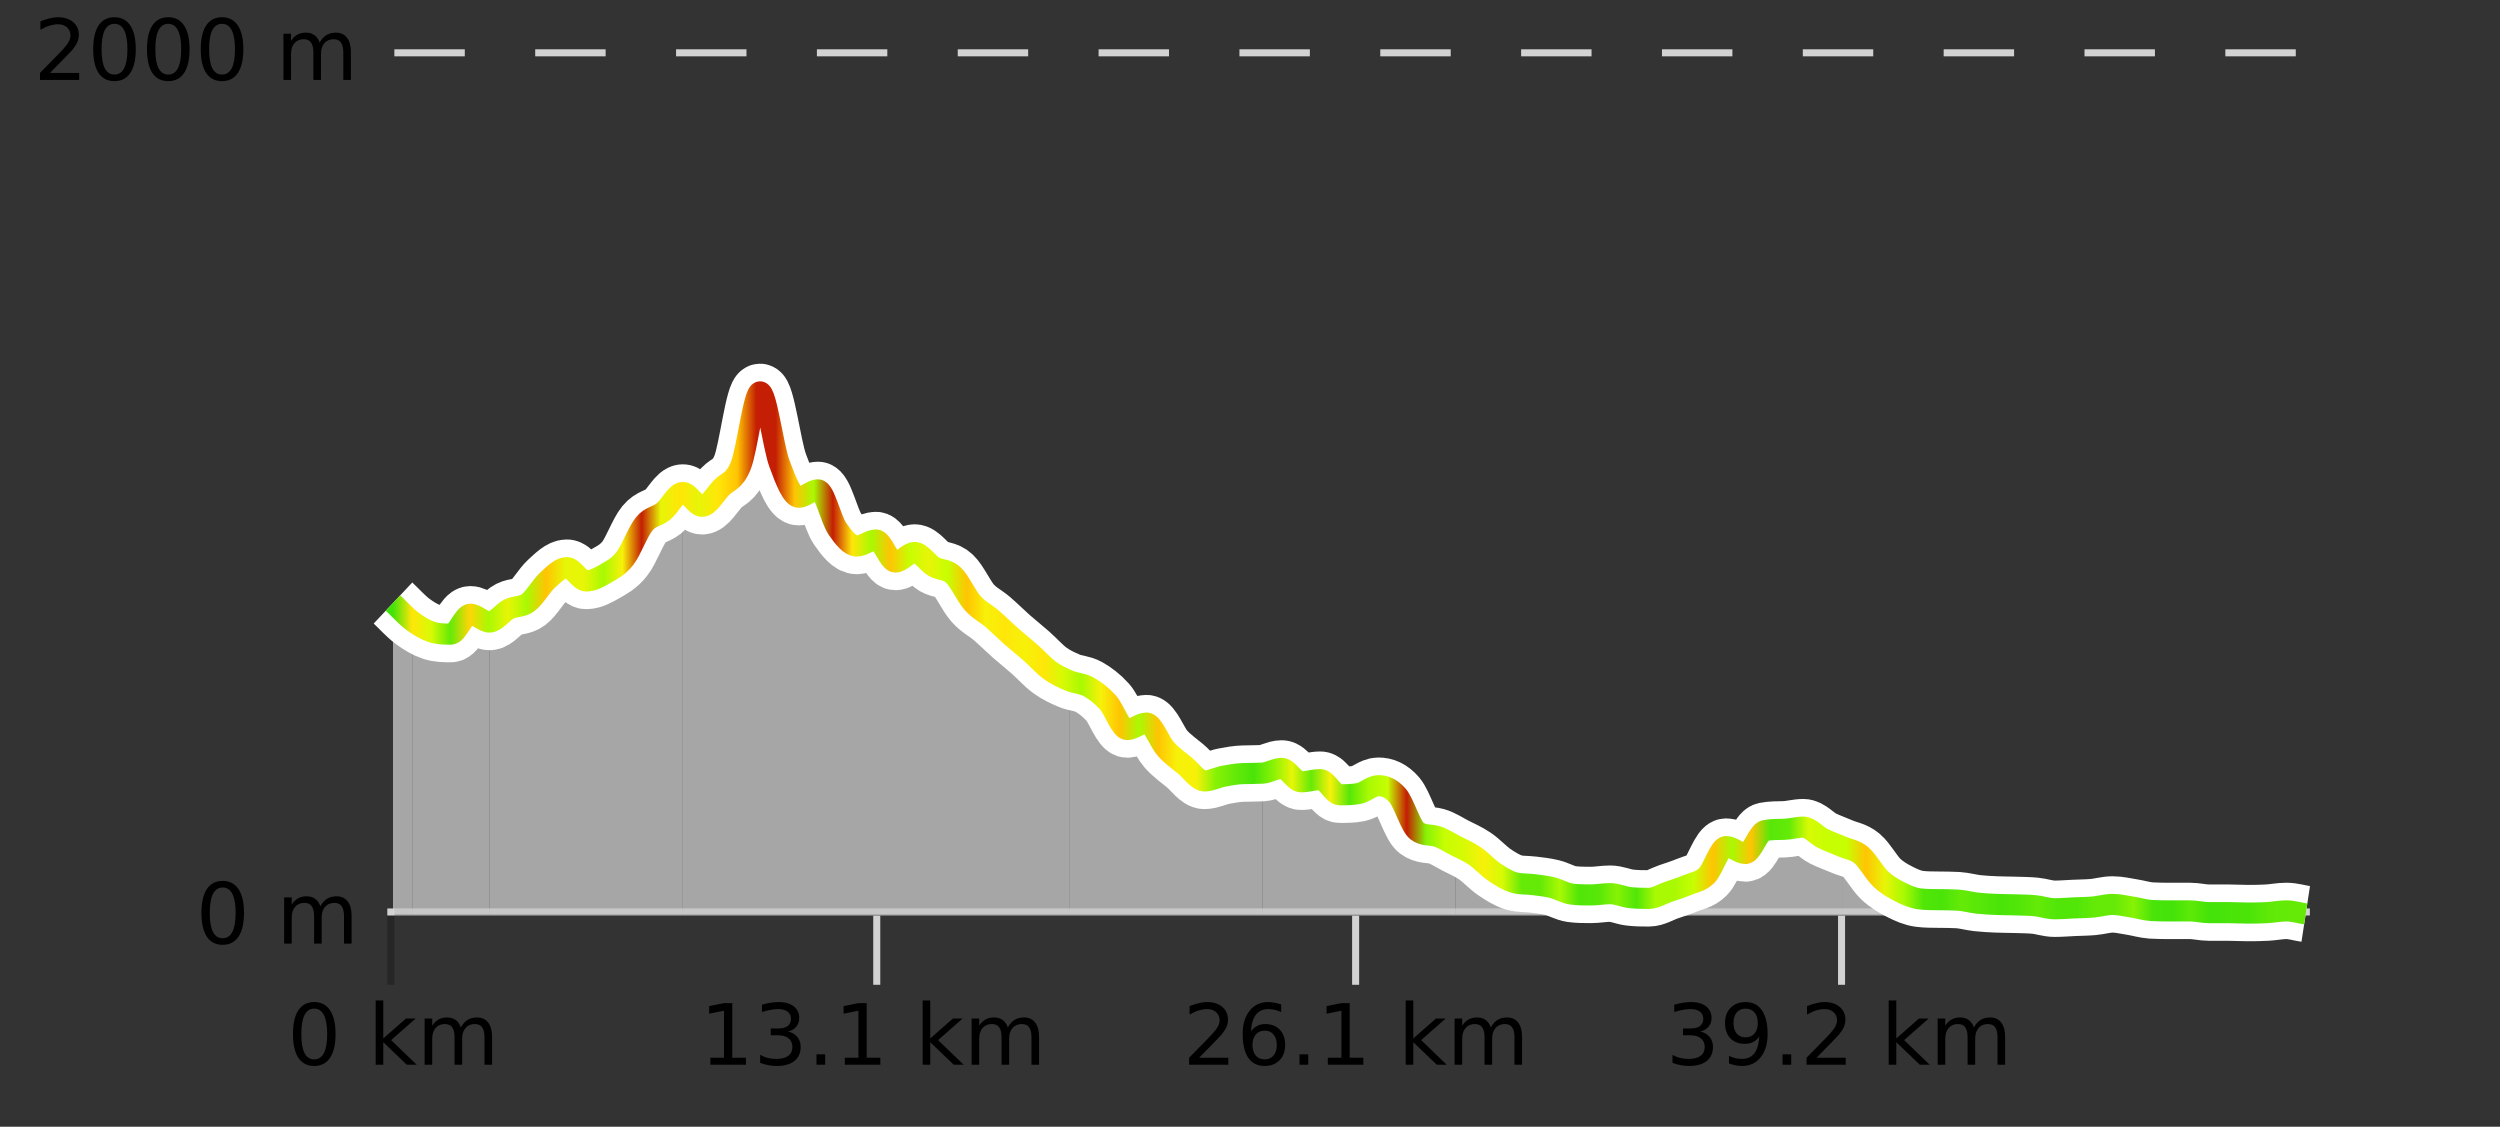 <?xml version="1.0" encoding="UTF-8"?>
<svg xmlns="http://www.w3.org/2000/svg" xmlns:xlink="http://www.w3.org/1999/xlink" width="355pt" height="160pt" viewBox="0 0 355 160" version="1.1">
<rect x="0" y="0" width="355" height="160" fill="#333333" stroke="none"/>
<defs>
<clipPath id="clip1">
  <path d="M 316 129 L 327.414 129 L 327.414 129.84 L 316 129.84 Z M 316 129 "/>
</clipPath>
<clipPath id="clip2">
  <path d="M 289 128 L 317 128 L 317 129.84 L 289 129.84 Z M 289 128 "/>
</clipPath>
<clipPath id="clip3">
  <path d="M 261 120 L 290 120 L 290 129.84 L 261 129.84 Z M 261 120 "/>
</clipPath>
<clipPath id="clip4">
  <path d="M 234 117 L 262 117 L 262 129.84 L 234 129.84 Z M 234 117 "/>
</clipPath>
<clipPath id="clip5">
  <path d="M 206 120 L 235 120 L 235 129.84 L 206 129.84 Z M 206 120 "/>
</clipPath>
<clipPath id="clip6">
  <path d="M 179 109 L 207 109 L 207 129.84 L 179 129.84 Z M 179 109 "/>
</clipPath>
<clipPath id="clip7">
  <path d="M 151 96 L 180 96 L 180 129.84 L 151 129.84 Z M 151 96 "/>
</clipPath>
<clipPath id="clip8">
  <path d="M 124 76 L 152 76 L 152 129.84 L 124 129.84 Z M 124 76 "/>
</clipPath>
<clipPath id="clip9">
  <path d="M 96 55 L 125 55 L 125 129.84 L 96 129.84 Z M 96 55 "/>
</clipPath>
<clipPath id="clip10">
  <path d="M 69 69 L 97 69 L 97 129.84 L 69 129.84 Z M 69 69 "/>
</clipPath>
<clipPath id="clip11">
  <path d="M 58 87 L 70 87 L 70 129.84 L 58 129.84 Z M 58 87 "/>
</clipPath>
<clipPath id="clip12">
  <path d="M 55.805 85 L 59 85 L 59 129.84 L 55.805 129.84 Z M 55.805 85 "/>
</clipPath>
<clipPath id="clip13">
  <path d="M 51.805 3.199 L 331.414 3.199 L 331.414 133.84 L 51.805 133.84 Z M 51.805 3.199 "/>
</clipPath>
<clipPath id="clip14">
  <path d="M 54.305 13 L 328.914 13 L 328.914 131.34 L 54.305 131.34 Z M 54.305 13 "/>
</clipPath>
<linearGradient id="linear0" gradientUnits="userSpaceOnUse" x1="55.803" y1="0" x2="327.414" y2="0" >
<stop offset="0" style="stop-color:rgb(26.275%,89.02%,3.529%);stop-opacity:1;"/>
<stop offset="0.01" style="stop-color:rgb(100%,90.196%,3.529%);stop-opacity:1;"/>
<stop offset="0.02" style="stop-color:rgb(84.314%,98.039%,1.176%);stop-opacity:1;"/>
<stop offset="0.03" style="stop-color:rgb(39.608%,91.765%,2.745%);stop-opacity:1;"/>
<stop offset="0.04" style="stop-color:rgb(100%,83.529%,2.353%);stop-opacity:1;"/>
<stop offset="0.05" style="stop-color:rgb(66.275%,97.647%,0.784%);stop-opacity:1;"/>
<stop offset="0.06" style="stop-color:rgb(90.588%,96.078%,2.353%);stop-opacity:1;"/>
<stop offset="0.07" style="stop-color:rgb(66.275%,97.647%,0.784%);stop-opacity:1;"/>
<stop offset="0.08" style="stop-color:rgb(100%,76.863%,1.176%);stop-opacity:1;"/>
<stop offset="0.09" style="stop-color:rgb(90.588%,96.078%,2.353%);stop-opacity:1;"/>
<stop offset="0.1" style="stop-color:rgb(90.588%,96.078%,2.353%);stop-opacity:1;"/>
<stop offset="0.11" style="stop-color:rgb(66.275%,97.647%,0.784%);stop-opacity:1;"/>
<stop offset="0.12" style="stop-color:rgb(96.863%,94.51%,3.529%);stop-opacity:1;"/>
<stop offset="0.13" style="stop-color:rgb(76.863%,11.765%,1.569%);stop-opacity:1;"/>
<stop offset="0.14" style="stop-color:rgb(90.588%,96.078%,2.353%);stop-opacity:1;"/>
<stop offset="0.15" style="stop-color:rgb(100%,90.196%,3.529%);stop-opacity:1;"/>
<stop offset="0.16" style="stop-color:rgb(90.588%,96.078%,2.353%);stop-opacity:1;"/>
<stop offset="0.17" style="stop-color:rgb(100%,90.196%,3.529%);stop-opacity:1;"/>
<stop offset="0.18" style="stop-color:rgb(100%,76.863%,1.176%);stop-opacity:1;"/>
<stop offset="0.19" style="stop-color:rgb(76.863%,11.765%,1.569%);stop-opacity:1;"/>
<stop offset="0.2" style="stop-color:rgb(76.863%,11.765%,1.569%);stop-opacity:1;"/>
<stop offset="0.21" style="stop-color:rgb(100%,76.863%,1.176%);stop-opacity:1;"/>
<stop offset="0.22" style="stop-color:rgb(66.275%,97.647%,0.784%);stop-opacity:1;"/>
<stop offset="0.23" style="stop-color:rgb(76.863%,11.765%,1.569%);stop-opacity:1;"/>
<stop offset="0.24" style="stop-color:rgb(100%,90.196%,3.529%);stop-opacity:1;"/>
<stop offset="0.25" style="stop-color:rgb(66.275%,97.647%,0.784%);stop-opacity:1;"/>
<stop offset="0.26" style="stop-color:rgb(100%,76.863%,1.176%);stop-opacity:1;"/>
<stop offset="0.27" style="stop-color:rgb(78.039%,99.608%,0.392%);stop-opacity:1;"/>
<stop offset="0.28" style="stop-color:rgb(90.588%,96.078%,2.353%);stop-opacity:1;"/>
<stop offset="0.29" style="stop-color:rgb(78.039%,99.608%,0.392%);stop-opacity:1;"/>
<stop offset="0.3" style="stop-color:rgb(100%,76.863%,1.176%);stop-opacity:1;"/>
<stop offset="0.31" style="stop-color:rgb(96.863%,94.51%,3.529%);stop-opacity:1;"/>
<stop offset="0.32" style="stop-color:rgb(100%,90.196%,3.529%);stop-opacity:1;"/>
<stop offset="0.33" style="stop-color:rgb(96.863%,94.51%,3.529%);stop-opacity:1;"/>
<stop offset="0.34" style="stop-color:rgb(100%,90.196%,3.529%);stop-opacity:1;"/>
<stop offset="0.35" style="stop-color:rgb(84.314%,98.039%,1.176%);stop-opacity:1;"/>
<stop offset="0.36" style="stop-color:rgb(66.275%,97.647%,0.784%);stop-opacity:1;"/>
<stop offset="0.37" style="stop-color:rgb(96.863%,94.51%,3.529%);stop-opacity:1;"/>
<stop offset="0.38" style="stop-color:rgb(100%,76.863%,1.176%);stop-opacity:1;"/>
<stop offset="0.39" style="stop-color:rgb(66.275%,97.647%,0.784%);stop-opacity:1;"/>
<stop offset="0.4" style="stop-color:rgb(100%,76.863%,1.176%);stop-opacity:1;"/>
<stop offset="0.41" style="stop-color:rgb(96.863%,94.51%,3.529%);stop-opacity:1;"/>
<stop offset="0.42" style="stop-color:rgb(96.863%,94.51%,3.529%);stop-opacity:1;"/>
<stop offset="0.43" style="stop-color:rgb(52.941%,94.902%,1.569%);stop-opacity:1;"/>
<stop offset="0.44" style="stop-color:rgb(39.608%,91.765%,2.745%);stop-opacity:1;"/>
<stop offset="0.45" style="stop-color:rgb(29.02%,89.412%,3.529%);stop-opacity:1;"/>
<stop offset="0.46" style="stop-color:rgb(52.941%,94.902%,1.569%);stop-opacity:1;"/>
<stop offset="0.47" style="stop-color:rgb(90.588%,96.078%,2.353%);stop-opacity:1;"/>
<stop offset="0.48" style="stop-color:rgb(39.608%,91.765%,2.745%);stop-opacity:1;"/>
<stop offset="0.49" style="stop-color:rgb(96.863%,94.51%,3.529%);stop-opacity:1;"/>
<stop offset="0.5" style="stop-color:rgb(34.118%,90.588%,3.137%);stop-opacity:1;"/>
<stop offset="0.51" style="stop-color:rgb(66.275%,97.647%,0.784%);stop-opacity:1;"/>
<stop offset="0.52" style="stop-color:rgb(78.039%,99.608%,0.392%);stop-opacity:1;"/>
<stop offset="0.53" style="stop-color:rgb(76.863%,11.765%,1.569%);stop-opacity:1;"/>
<stop offset="0.54" style="stop-color:rgb(52.941%,94.902%,1.569%);stop-opacity:1;"/>
<stop offset="0.55" style="stop-color:rgb(78.039%,99.608%,0.392%);stop-opacity:1;"/>
<stop offset="0.56" style="stop-color:rgb(84.314%,98.039%,1.176%);stop-opacity:1;"/>
<stop offset="0.57" style="stop-color:rgb(96.863%,94.51%,3.529%);stop-opacity:1;"/>
<stop offset="0.58" style="stop-color:rgb(84.314%,98.039%,1.176%);stop-opacity:1;"/>
<stop offset="0.59" style="stop-color:rgb(39.608%,91.765%,2.745%);stop-opacity:1;"/>
<stop offset="0.6" style="stop-color:rgb(39.608%,91.765%,2.745%);stop-opacity:1;"/>
<stop offset="0.61" style="stop-color:rgb(66.275%,97.647%,0.784%);stop-opacity:1;"/>
<stop offset="0.62" style="stop-color:rgb(31.765%,90.196%,3.137%);stop-opacity:1;"/>
<stop offset="0.63" style="stop-color:rgb(34.118%,90.588%,3.137%);stop-opacity:1;"/>
<stop offset="0.64" style="stop-color:rgb(52.941%,94.902%,1.569%);stop-opacity:1;"/>
<stop offset="0.65" style="stop-color:rgb(31.765%,90.196%,3.137%);stop-opacity:1;"/>
<stop offset="0.66" style="stop-color:rgb(66.275%,97.647%,0.784%);stop-opacity:1;"/>
<stop offset="0.67" style="stop-color:rgb(66.275%,97.647%,0.784%);stop-opacity:1;"/>
<stop offset="0.68" style="stop-color:rgb(78.039%,99.608%,0.392%);stop-opacity:1;"/>
<stop offset="0.69" style="stop-color:rgb(100%,76.863%,1.176%);stop-opacity:1;"/>
<stop offset="0.7" style="stop-color:rgb(66.275%,97.647%,0.784%);stop-opacity:1;"/>
<stop offset="0.71" style="stop-color:rgb(100%,76.863%,1.176%);stop-opacity:1;"/>
<stop offset="0.72" style="stop-color:rgb(34.118%,90.588%,3.137%);stop-opacity:1;"/>
<stop offset="0.73" style="stop-color:rgb(39.608%,91.765%,2.745%);stop-opacity:1;"/>
<stop offset="0.74" style="stop-color:rgb(84.314%,98.039%,1.176%);stop-opacity:1;"/>
<stop offset="0.75" style="stop-color:rgb(78.039%,99.608%,0.392%);stop-opacity:1;"/>
<stop offset="0.76" style="stop-color:rgb(78.039%,99.608%,0.392%);stop-opacity:1;"/>
<stop offset="0.77" style="stop-color:rgb(100%,76.863%,1.176%);stop-opacity:1;"/>
<stop offset="0.78" style="stop-color:rgb(90.588%,96.078%,2.353%);stop-opacity:1;"/>
<stop offset="0.79" style="stop-color:rgb(66.275%,97.647%,0.784%);stop-opacity:1;"/>
<stop offset="0.8" style="stop-color:rgb(31.765%,90.196%,3.137%);stop-opacity:1;"/>
<stop offset="0.81" style="stop-color:rgb(29.02%,89.412%,3.529%);stop-opacity:1;"/>
<stop offset="0.82" style="stop-color:rgb(39.608%,91.765%,2.745%);stop-opacity:1;"/>
<stop offset="0.83" style="stop-color:rgb(34.118%,90.588%,3.137%);stop-opacity:1;"/>
<stop offset="0.84" style="stop-color:rgb(29.02%,89.412%,3.529%);stop-opacity:1;"/>
<stop offset="0.85" style="stop-color:rgb(31.765%,90.196%,3.137%);stop-opacity:1;"/>
<stop offset="0.86" style="stop-color:rgb(39.608%,91.765%,2.745%);stop-opacity:1;"/>
<stop offset="0.87" style="stop-color:rgb(31.765%,90.196%,3.137%);stop-opacity:1;"/>
<stop offset="0.88" style="stop-color:rgb(31.765%,90.196%,3.137%);stop-opacity:1;"/>
<stop offset="0.89" style="stop-color:rgb(39.608%,91.765%,2.745%);stop-opacity:1;"/>
<stop offset="0.9" style="stop-color:rgb(39.608%,91.765%,2.745%);stop-opacity:1;"/>
<stop offset="0.91" style="stop-color:rgb(52.941%,94.902%,1.569%);stop-opacity:1;"/>
<stop offset="0.92" style="stop-color:rgb(29.02%,89.412%,3.529%);stop-opacity:1;"/>
<stop offset="0.93" style="stop-color:rgb(26.275%,89.02%,3.529%);stop-opacity:1;"/>
<stop offset="0.94" style="stop-color:rgb(36.863%,91.373%,2.745%);stop-opacity:1;"/>
<stop offset="0.95" style="stop-color:rgb(26.275%,89.02%,3.529%);stop-opacity:1;"/>
<stop offset="0.96" style="stop-color:rgb(29.02%,89.412%,3.529%);stop-opacity:1;"/>
<stop offset="0.97" style="stop-color:rgb(29.02%,89.412%,3.529%);stop-opacity:1;"/>
<stop offset="0.98" style="stop-color:rgb(36.863%,91.373%,2.745%);stop-opacity:1;"/>
<stop offset="0.99" style="stop-color:rgb(39.608%,91.765%,2.745%);stop-opacity:1;"/>
<stop offset="1" style="stop-color:rgb(39.608%,91.765%,2.745%);stop-opacity:1;"/>
</linearGradient>
</defs>
<g id="surface1">
<path style="fill:none;stroke-width:1;stroke-linecap:butt;stroke-linejoin:miter;stroke:rgb(0%,0%,0%);stroke-opacity:0.247;stroke-miterlimit:10;" d="M 55.5 130 L 55.5 139.84 "/>
<path style="fill:none;stroke-width:1;stroke-linecap:butt;stroke-linejoin:miter;stroke:rgb(82.353%,82.353%,82.353%);stroke-opacity:1;stroke-miterlimit:10;" d="M 124.5 130 L 124.5 139.84 "/>
<path style="fill:none;stroke-width:1;stroke-linecap:butt;stroke-linejoin:miter;stroke:rgb(82.353%,82.353%,82.353%);stroke-opacity:1;stroke-miterlimit:10;" d="M 192.5 130 L 192.5 139.84 "/>
<path style="fill:none;stroke-width:1;stroke-linecap:butt;stroke-linejoin:miter;stroke:rgb(82.353%,82.353%,82.353%);stroke-opacity:1;stroke-miterlimit:10;" d="M 261.5 130 L 261.5 139.84 "/>
<path style="fill:none;stroke-width:1;stroke-linecap:butt;stroke-linejoin:miter;stroke:rgb(82.353%,82.353%,82.353%);stroke-opacity:1;stroke-miterlimit:10;" d="M 55 129.5 L 328 129.5 "/>
<path style=" stroke:none;fill-rule:nonzero;fill:rgb(0%,0%,0%);fill-opacity:1;" d="M 44.617 143.227 C 44.012 143.227 43.555 143.531 43.242 144.133 C 42.938 144.727 42.789 145.629 42.789 146.836 C 42.789 148.035 42.938 148.938 43.242 149.539 C 43.555 150.133 44.012 150.43 44.617 150.43 C 45.23 150.43 45.688 150.133 45.992 149.539 C 46.305 148.938 46.461 148.035 46.461 146.836 C 46.461 145.629 46.305 144.727 45.992 144.133 C 45.688 143.531 45.23 143.227 44.617 143.227 Z M 44.617 142.289 C 45.594 142.289 46.344 142.68 46.867 143.461 C 47.387 144.234 47.648 145.359 47.648 146.836 C 47.648 148.305 47.387 149.43 46.867 150.211 C 46.344 150.984 45.594 151.367 44.617 151.367 C 43.637 151.367 42.887 150.984 42.367 150.211 C 41.855 149.43 41.602 148.305 41.602 146.836 C 41.602 145.359 41.855 144.234 42.367 143.461 C 42.887 142.68 43.637 142.289 44.617 142.289 Z M 53.348 142.07 L 54.426 142.07 L 54.426 147.461 L 57.645 144.633 L 59.02 144.633 L 55.535 147.695 L 59.176 151.195 L 57.77 151.195 L 54.426 147.992 L 54.426 151.195 L 53.348 151.195 Z M 65.438 145.898 C 65.707 145.41 66.031 145.051 66.406 144.82 C 66.781 144.594 67.223 144.477 67.734 144.477 C 68.422 144.477 68.945 144.719 69.312 145.195 C 69.688 145.676 69.875 146.352 69.875 147.227 L 69.875 151.195 L 68.797 151.195 L 68.797 147.273 C 68.797 146.641 68.68 146.172 68.453 145.867 C 68.234 145.566 67.895 145.414 67.438 145.414 C 66.875 145.414 66.43 145.602 66.109 145.977 C 65.785 146.344 65.625 146.848 65.625 147.492 L 65.625 151.195 L 64.547 151.195 L 64.547 147.273 C 64.547 146.641 64.43 146.172 64.203 145.867 C 63.984 145.566 63.641 145.414 63.172 145.414 C 62.617 145.414 62.18 145.602 61.859 145.977 C 61.535 146.344 61.375 146.848 61.375 147.492 L 61.375 151.195 L 60.297 151.195 L 60.297 144.633 L 61.375 144.633 L 61.375 145.648 C 61.625 145.254 61.922 144.961 62.266 144.773 C 62.609 144.578 63.016 144.477 63.484 144.477 C 63.961 144.477 64.367 144.598 64.703 144.836 C 65.035 145.078 65.281 145.43 65.438 145.898 Z M 40.805 140.055 "/>
<path style=" stroke:none;fill-rule:nonzero;fill:rgb(0%,0%,0%);fill-opacity:1;" d="M 100.875 150.195 L 102.812 150.195 L 102.812 143.523 L 100.703 143.945 L 100.703 142.867 L 102.797 142.445 L 103.984 142.445 L 103.984 150.195 L 105.922 150.195 L 105.922 151.195 L 100.875 151.195 Z M 111.898 146.477 C 112.461 146.602 112.898 146.859 113.211 147.242 C 113.531 147.617 113.695 148.086 113.695 148.648 C 113.695 149.516 113.398 150.188 112.805 150.664 C 112.211 151.133 111.367 151.367 110.273 151.367 C 109.906 151.367 109.527 151.328 109.133 151.258 C 108.746 151.188 108.352 151.078 107.945 150.93 L 107.945 149.789 C 108.266 149.977 108.621 150.125 109.008 150.227 C 109.402 150.32 109.812 150.367 110.242 150.367 C 110.98 150.367 111.543 150.223 111.93 149.93 C 112.324 149.641 112.523 149.211 112.523 148.648 C 112.523 148.141 112.34 147.738 111.977 147.445 C 111.609 147.156 111.109 147.008 110.477 147.008 L 109.445 147.008 L 109.445 146.039 L 110.523 146.039 C 111.094 146.039 111.539 145.926 111.852 145.695 C 112.164 145.457 112.32 145.117 112.32 144.68 C 112.32 144.234 112.156 143.891 111.836 143.648 C 111.523 143.41 111.07 143.289 110.477 143.289 C 110.141 143.289 109.789 143.328 109.414 143.398 C 109.047 143.461 108.641 143.566 108.195 143.711 L 108.195 142.664 C 108.652 142.539 109.074 142.445 109.461 142.383 C 109.855 142.32 110.227 142.289 110.57 142.289 C 111.477 142.289 112.188 142.492 112.711 142.898 C 113.23 143.305 113.492 143.859 113.492 144.555 C 113.492 145.047 113.352 145.457 113.07 145.789 C 112.797 146.125 112.406 146.352 111.898 146.477 Z M 115.941 149.711 L 117.176 149.711 L 117.176 151.195 L 115.941 151.195 Z M 119.961 150.195 L 121.898 150.195 L 121.898 143.523 L 119.789 143.945 L 119.789 142.867 L 121.883 142.445 L 123.07 142.445 L 123.07 150.195 L 125.008 150.195 L 125.008 151.195 L 119.961 151.195 Z M 131.016 142.07 L 132.094 142.07 L 132.094 147.461 L 135.312 144.633 L 136.688 144.633 L 133.203 147.695 L 136.844 151.195 L 135.438 151.195 L 132.094 147.992 L 132.094 151.195 L 131.016 151.195 Z M 143.109 145.898 C 143.379 145.41 143.703 145.051 144.078 144.82 C 144.453 144.594 144.895 144.477 145.406 144.477 C 146.094 144.477 146.617 144.719 146.984 145.195 C 147.359 145.676 147.547 146.352 147.547 147.227 L 147.547 151.195 L 146.469 151.195 L 146.469 147.273 C 146.469 146.641 146.352 146.172 146.125 145.867 C 145.906 145.566 145.566 145.414 145.109 145.414 C 144.547 145.414 144.102 145.602 143.781 145.977 C 143.457 146.344 143.297 146.848 143.297 147.492 L 143.297 151.195 L 142.219 151.195 L 142.219 147.273 C 142.219 146.641 142.102 146.172 141.875 145.867 C 141.656 145.566 141.312 145.414 140.844 145.414 C 140.289 145.414 139.852 145.602 139.531 145.977 C 139.207 146.344 139.047 146.848 139.047 147.492 L 139.047 151.195 L 137.969 151.195 L 137.969 144.633 L 139.047 144.633 L 139.047 145.648 C 139.297 145.254 139.594 144.961 139.938 144.773 C 140.281 144.578 140.688 144.477 141.156 144.477 C 141.633 144.477 142.039 144.598 142.375 144.836 C 142.707 145.078 142.953 145.43 143.109 145.898 Z M 99.391 140.055 "/>
<path style=" stroke:none;fill-rule:nonzero;fill:rgb(0%,0%,0%);fill-opacity:1;" d="M 170.277 150.195 L 174.418 150.195 L 174.418 151.195 L 168.855 151.195 L 168.855 150.195 C 169.301 149.738 169.91 149.117 170.684 148.336 C 171.465 147.547 171.953 147.035 172.152 146.805 C 172.535 146.391 172.801 146.035 172.949 145.742 C 173.105 145.441 173.184 145.148 173.184 144.867 C 173.184 144.398 173.016 144.02 172.684 143.727 C 172.359 143.438 171.938 143.289 171.418 143.289 C 171.043 143.289 170.645 143.352 170.23 143.477 C 169.824 143.602 169.387 143.801 168.918 144.07 L 168.918 142.867 C 169.395 142.68 169.84 142.539 170.246 142.445 C 170.66 142.344 171.043 142.289 171.387 142.289 C 172.293 142.289 173.016 142.52 173.559 142.977 C 174.098 143.426 174.371 144.031 174.371 144.789 C 174.371 145.145 174.301 145.484 174.168 145.805 C 174.031 146.129 173.785 146.508 173.434 146.945 C 173.328 147.062 173.016 147.391 172.496 147.93 C 171.973 148.473 171.234 149.227 170.277 150.195 Z M 179.586 146.352 C 179.055 146.352 178.633 146.535 178.32 146.898 C 178.008 147.266 177.852 147.758 177.852 148.383 C 177.852 149.02 178.008 149.52 178.32 149.883 C 178.633 150.25 179.055 150.43 179.586 150.43 C 180.117 150.43 180.531 150.25 180.836 149.883 C 181.148 149.52 181.305 149.02 181.305 148.383 C 181.305 147.758 181.148 147.266 180.836 146.898 C 180.531 146.535 180.117 146.352 179.586 146.352 Z M 181.93 142.633 L 181.93 143.711 C 181.625 143.578 181.324 143.473 181.023 143.398 C 180.719 143.328 180.422 143.289 180.133 143.289 C 179.352 143.289 178.75 143.555 178.336 144.086 C 177.93 144.609 177.695 145.398 177.633 146.461 C 177.859 146.129 178.148 145.875 178.492 145.695 C 178.844 145.508 179.23 145.414 179.648 145.414 C 180.523 145.414 181.215 145.68 181.727 146.211 C 182.234 146.742 182.492 147.469 182.492 148.383 C 182.492 149.289 182.227 150.016 181.695 150.555 C 181.164 151.098 180.461 151.367 179.586 151.367 C 178.562 151.367 177.789 150.984 177.258 150.211 C 176.727 149.43 176.461 148.305 176.461 146.836 C 176.461 145.453 176.789 144.348 177.445 143.523 C 178.102 142.703 178.98 142.289 180.086 142.289 C 180.375 142.289 180.672 142.32 180.977 142.383 C 181.277 142.438 181.594 142.52 181.93 142.633 Z M 184.531 149.711 L 185.766 149.711 L 185.766 151.195 L 184.531 151.195 Z M 188.547 150.195 L 190.484 150.195 L 190.484 143.523 L 188.375 143.945 L 188.375 142.867 L 190.469 142.445 L 191.656 142.445 L 191.656 150.195 L 193.594 150.195 L 193.594 151.195 L 188.547 151.195 Z M 199.609 142.07 L 200.688 142.07 L 200.688 147.461 L 203.906 144.633 L 205.281 144.633 L 201.797 147.695 L 205.438 151.195 L 204.031 151.195 L 200.688 147.992 L 200.688 151.195 L 199.609 151.195 Z M 211.695 145.898 C 211.965 145.41 212.289 145.051 212.664 144.82 C 213.039 144.594 213.48 144.477 213.992 144.477 C 214.68 144.477 215.203 144.719 215.57 145.195 C 215.945 145.676 216.133 146.352 216.133 147.227 L 216.133 151.195 L 215.055 151.195 L 215.055 147.273 C 215.055 146.641 214.938 146.172 214.711 145.867 C 214.492 145.566 214.152 145.414 213.695 145.414 C 213.133 145.414 212.688 145.602 212.367 145.977 C 212.043 146.344 211.883 146.848 211.883 147.492 L 211.883 151.195 L 210.805 151.195 L 210.805 147.273 C 210.805 146.641 210.688 146.172 210.461 145.867 C 210.242 145.566 209.898 145.414 209.43 145.414 C 208.875 145.414 208.438 145.602 208.117 145.977 C 207.793 146.344 207.633 146.848 207.633 147.492 L 207.633 151.195 L 206.555 151.195 L 206.555 144.633 L 207.633 144.633 L 207.633 145.648 C 207.883 145.254 208.18 144.961 208.523 144.773 C 208.867 144.578 209.273 144.477 209.742 144.477 C 210.219 144.477 210.625 144.598 210.961 144.836 C 211.293 145.078 211.539 145.43 211.695 145.898 Z M 167.98 140.055 "/>
<path style=" stroke:none;fill-rule:nonzero;fill:rgb(0%,0%,0%);fill-opacity:1;" d="M 241.445 146.477 C 242.008 146.602 242.445 146.859 242.758 147.242 C 243.078 147.617 243.242 148.086 243.242 148.648 C 243.242 149.516 242.945 150.188 242.352 150.664 C 241.758 151.133 240.914 151.367 239.82 151.367 C 239.453 151.367 239.074 151.328 238.68 151.258 C 238.293 151.188 237.898 151.078 237.492 150.93 L 237.492 149.789 C 237.812 149.977 238.168 150.125 238.555 150.227 C 238.949 150.32 239.359 150.367 239.789 150.367 C 240.527 150.367 241.09 150.223 241.477 149.93 C 241.871 149.641 242.07 149.211 242.07 148.648 C 242.07 148.141 241.887 147.738 241.523 147.445 C 241.156 147.156 240.656 147.008 240.023 147.008 L 238.992 147.008 L 238.992 146.039 L 240.07 146.039 C 240.641 146.039 241.086 145.926 241.398 145.695 C 241.711 145.457 241.867 145.117 241.867 144.68 C 241.867 144.234 241.703 143.891 241.383 143.648 C 241.07 143.41 240.617 143.289 240.023 143.289 C 239.688 143.289 239.336 143.328 238.961 143.398 C 238.594 143.461 238.188 143.566 237.742 143.711 L 237.742 142.664 C 238.199 142.539 238.621 142.445 239.008 142.383 C 239.402 142.32 239.773 142.289 240.117 142.289 C 241.023 142.289 241.734 142.492 242.258 142.898 C 242.777 143.305 243.039 143.859 243.039 144.555 C 243.039 145.047 242.898 145.457 242.617 145.789 C 242.344 146.125 241.953 146.352 241.445 146.477 Z M 245.516 151.008 L 245.516 149.93 C 245.816 150.078 246.117 150.188 246.422 150.258 C 246.723 150.332 247.023 150.367 247.328 150.367 C 248.109 150.367 248.703 150.109 249.109 149.586 C 249.523 149.055 249.758 148.254 249.812 147.18 C 249.594 147.523 249.305 147.785 248.953 147.961 C 248.609 148.141 248.223 148.227 247.797 148.227 C 246.922 148.227 246.227 147.969 245.719 147.445 C 245.207 146.914 244.953 146.188 244.953 145.258 C 244.953 144.363 245.219 143.645 245.75 143.102 C 246.281 142.562 246.988 142.289 247.875 142.289 C 248.883 142.289 249.656 142.68 250.188 143.461 C 250.727 144.234 251 145.359 251 146.836 C 251 148.211 250.672 149.312 250.016 150.133 C 249.359 150.957 248.477 151.367 247.375 151.367 C 247.07 151.367 246.77 151.336 246.469 151.273 C 246.164 151.219 245.848 151.133 245.516 151.008 Z M 247.875 147.305 C 248.406 147.305 248.828 147.125 249.141 146.758 C 249.453 146.395 249.609 145.895 249.609 145.258 C 249.609 144.633 249.453 144.141 249.141 143.773 C 248.828 143.41 248.406 143.227 247.875 143.227 C 247.344 143.227 246.922 143.41 246.609 143.773 C 246.305 144.141 246.156 144.633 246.156 145.258 C 246.156 145.895 246.305 146.395 246.609 146.758 C 246.922 147.125 247.344 147.305 247.875 147.305 Z M 253.121 149.711 L 254.355 149.711 L 254.355 151.195 L 253.121 151.195 Z M 257.953 150.195 L 262.094 150.195 L 262.094 151.195 L 256.531 151.195 L 256.531 150.195 C 256.977 149.738 257.586 149.117 258.359 148.336 C 259.141 147.547 259.629 147.035 259.828 146.805 C 260.211 146.391 260.477 146.035 260.625 145.742 C 260.781 145.441 260.859 145.148 260.859 144.867 C 260.859 144.398 260.691 144.02 260.359 143.727 C 260.035 143.438 259.613 143.289 259.094 143.289 C 258.719 143.289 258.32 143.352 257.906 143.477 C 257.5 143.602 257.062 143.801 256.594 144.07 L 256.594 142.867 C 257.07 142.68 257.516 142.539 257.922 142.445 C 258.336 142.344 258.719 142.289 259.062 142.289 C 259.969 142.289 260.691 142.52 261.234 142.977 C 261.773 143.426 262.047 144.031 262.047 144.789 C 262.047 145.145 261.977 145.484 261.844 145.805 C 261.707 146.129 261.461 146.508 261.109 146.945 C 261.004 147.062 260.691 147.391 260.172 147.93 C 259.648 148.473 258.91 149.227 257.953 150.195 Z M 268.195 142.07 L 269.273 142.07 L 269.273 147.461 L 272.492 144.633 L 273.867 144.633 L 270.383 147.695 L 274.023 151.195 L 272.617 151.195 L 269.273 147.992 L 269.273 151.195 L 268.195 151.195 Z M 280.289 145.898 C 280.559 145.41 280.883 145.051 281.258 144.82 C 281.633 144.594 282.074 144.477 282.586 144.477 C 283.273 144.477 283.797 144.719 284.164 145.195 C 284.539 145.676 284.727 146.352 284.727 147.227 L 284.727 151.195 L 283.648 151.195 L 283.648 147.273 C 283.648 146.641 283.531 146.172 283.305 145.867 C 283.086 145.566 282.746 145.414 282.289 145.414 C 281.727 145.414 281.281 145.602 280.961 145.977 C 280.637 146.344 280.477 146.848 280.477 147.492 L 280.477 151.195 L 279.398 151.195 L 279.398 147.273 C 279.398 146.641 279.281 146.172 279.055 145.867 C 278.836 145.566 278.492 145.414 278.023 145.414 C 277.469 145.414 277.031 145.602 276.711 145.977 C 276.387 146.344 276.227 146.848 276.227 147.492 L 276.227 151.195 L 275.148 151.195 L 275.148 144.633 L 276.227 144.633 L 276.227 145.648 C 276.477 145.254 276.773 144.961 277.117 144.773 C 277.461 144.578 277.867 144.477 278.336 144.477 C 278.812 144.477 279.219 144.598 279.555 144.836 C 279.887 145.078 280.133 145.43 280.289 145.898 Z M 236.57 140.055 "/>
<path style="fill:none;stroke-width:1;stroke-linecap:butt;stroke-linejoin:miter;stroke:rgb(82.353%,82.353%,82.353%);stroke-opacity:1;stroke-dasharray:10,10;stroke-miterlimit:10;" d="M 56 7.5 L 327.414 7.5 "/>
<path style="fill:none;stroke-width:1;stroke-linecap:butt;stroke-linejoin:miter;stroke:rgb(0%,0%,0%);stroke-opacity:0.247;stroke-miterlimit:10;" d="M 56 129.5 L 327.414 129.5 "/>
<g clip-path="url(#clip1)" clip-rule="nonzero">
<path style=" stroke:none;fill-rule:nonzero;fill:rgb(84.706%,84.706%,84.706%);fill-opacity:0.698;" d="M 316.441 129.594 C 317.355 129.613 318.27 129.656 319.184 129.656 C 320.098 129.656 321.012 129.645 321.926 129.594 C 322.84 129.543 323.758 129.348 324.672 129.348 C 325.586 129.348 326.5 129.637 327.414 129.777 L 327.414 129.84 L 316.441 129.84 Z M 316.441 129.594 "/>
</g>
<g clip-path="url(#clip2)" clip-rule="nonzero">
<path style=" stroke:none;fill-rule:nonzero;fill:rgb(84.706%,84.706%,84.706%);fill-opacity:0.698;" d="M 289.004 128.613 C 289.918 128.758 290.832 129.043 291.746 129.043 C 292.664 129.043 293.578 128.961 294.492 128.922 C 295.406 128.879 296.32 128.879 297.234 128.797 C 298.148 128.715 299.062 128.43 299.98 128.43 C 300.895 128.43 301.809 128.656 302.723 128.797 C 303.637 128.941 304.551 129.227 305.465 129.289 C 306.379 129.348 307.293 129.348 308.211 129.348 C 309.125 129.348 310.039 129.348 310.953 129.348 C 311.867 129.348 312.781 129.594 313.695 129.594 C 314.609 129.594 315.523 129.594 316.441 129.594 L 316.441 129.84 L 289.004 129.84 Z M 289.004 128.613 "/>
</g>
<g clip-path="url(#clip3)" clip-rule="nonzero">
<path style=" stroke:none;fill-rule:nonzero;fill:rgb(84.706%,84.706%,84.706%);fill-opacity:0.698;" d="M 261.57 120.211 C 262.484 120.621 263.398 120.672 264.312 121.438 C 265.227 122.207 266.141 123.941 267.055 124.812 C 267.969 125.68 268.887 126.18 269.801 126.652 C 270.715 127.121 271.629 127.512 272.543 127.633 C 273.457 127.754 274.371 127.742 275.285 127.754 C 276.203 127.77 277.117 127.758 278.031 127.816 C 278.945 127.875 279.859 128.145 280.773 128.246 C 281.688 128.348 282.602 128.391 283.516 128.43 C 284.434 128.469 285.348 128.461 286.262 128.492 C 287.176 128.523 288.09 128.574 289.004 128.613 L 289.004 129.84 L 261.57 129.84 Z M 261.57 120.211 "/>
</g>
<g clip-path="url(#clip4)" clip-rule="nonzero">
<path style=" stroke:none;fill-rule:nonzero;fill:rgb(84.706%,84.706%,84.706%);fill-opacity:0.698;" d="M 234.133 127.57 C 235.047 127.266 235.961 126.969 236.879 126.652 C 237.793 126.336 238.707 126.059 239.621 125.672 C 240.535 125.281 241.449 125.23 242.363 124.32 C 243.277 123.41 244.191 120.211 245.109 120.211 C 246.023 120.211 246.938 121.195 247.852 121.195 C 248.766 121.195 249.68 118.125 250.594 117.945 C 251.508 117.762 252.422 117.785 253.34 117.762 C 254.254 117.734 255.168 117.453 256.082 117.453 C 256.996 117.453 257.91 118.586 258.824 119.047 C 259.738 119.508 260.656 119.824 261.57 120.211 L 261.57 129.84 L 234.133 129.84 Z M 234.133 127.57 "/>
</g>
<g clip-path="url(#clip5)" clip-rule="nonzero">
<path style=" stroke:none;fill-rule:nonzero;fill:rgb(84.706%,84.706%,84.706%);fill-opacity:0.698;" d="M 206.699 120.09 C 207.613 120.582 208.527 120.938 209.441 121.562 C 210.355 122.184 211.27 123.207 212.184 123.832 C 213.102 124.453 214.016 125.02 214.93 125.301 C 215.844 125.586 216.758 125.492 217.672 125.609 C 218.586 125.727 219.5 125.812 220.414 126.039 C 221.332 126.262 222.246 126.836 223.16 126.957 C 224.074 127.082 224.988 127.082 225.902 127.082 C 226.816 127.082 227.73 126.898 228.645 126.898 C 229.562 126.898 230.477 127.336 231.391 127.449 C 232.305 127.562 233.219 127.531 234.133 127.57 L 234.133 129.84 L 206.699 129.84 Z M 206.699 120.09 "/>
</g>
<g clip-path="url(#clip6)" clip-rule="nonzero">
<path style=" stroke:none;fill-rule:nonzero;fill:rgb(84.706%,84.706%,84.706%);fill-opacity:0.698;" d="M 179.262 109.789 C 180.176 109.562 181.09 109.113 182.008 109.113 C 182.922 109.113 183.836 111.016 184.75 111.016 C 185.664 111.016 186.578 110.707 187.492 110.707 C 188.406 110.707 189.32 112.855 190.238 112.855 C 191.152 112.855 192.066 112.855 192.98 112.672 C 193.895 112.488 194.809 111.566 195.723 111.566 C 196.637 111.566 197.555 111.902 198.469 112.977 C 199.383 114.051 200.297 117.312 201.211 118.004 C 202.125 118.695 203.039 118.492 203.953 118.742 C 204.867 118.992 205.785 119.641 206.699 120.09 L 206.699 129.84 L 179.262 129.84 Z M 179.262 109.789 "/>
</g>
<g clip-path="url(#clip7)" clip-rule="nonzero">
<path style=" stroke:none;fill-rule:nonzero;fill:rgb(84.706%,84.706%,84.706%);fill-opacity:0.698;" d="M 151.828 96.664 C 152.742 96.953 153.656 97.012 154.57 97.523 C 155.484 98.035 156.398 98.719 157.312 99.73 C 158.23 100.742 159.145 103.594 160.059 103.594 C 160.973 103.594 161.887 102.676 162.801 102.676 C 163.715 102.676 164.629 105.344 165.543 106.355 C 166.461 107.367 167.375 107.988 168.289 108.746 C 169.203 109.504 170.117 110.891 171.031 110.891 C 171.945 110.891 172.859 110.391 173.777 110.219 C 174.691 110.043 175.605 109.91 176.52 109.852 C 177.434 109.789 178.348 109.805 179.262 109.789 L 179.262 129.84 L 151.828 129.84 Z M 151.828 96.664 "/>
</g>
<g clip-path="url(#clip8)" clip-rule="nonzero">
<path style=" stroke:none;fill-rule:nonzero;fill:rgb(84.706%,84.706%,84.706%);fill-opacity:0.698;" d="M 124.391 76.676 C 125.305 77.719 126.219 79.805 127.137 79.805 C 128.051 79.805 128.965 78.453 129.879 78.453 C 130.793 78.453 131.707 79.945 132.621 80.477 C 133.535 81.008 134.453 80.785 135.367 81.641 C 136.281 82.5 137.195 84.598 138.109 85.629 C 139.023 86.66 139.938 87.051 140.852 87.836 C 141.766 88.621 142.684 89.543 143.598 90.352 C 144.512 91.156 145.426 91.871 146.34 92.68 C 147.254 93.488 148.168 94.531 149.082 95.195 C 150 95.859 150.914 96.176 151.828 96.664 L 151.828 129.84 L 124.391 129.84 Z M 124.391 76.676 "/>
</g>
<g clip-path="url(#clip9)" clip-rule="nonzero">
<path style=" stroke:none;fill-rule:nonzero;fill:rgb(84.706%,84.706%,84.706%);fill-opacity:0.698;" d="M 96.957 69.93 C 97.871 70.586 98.785 71.895 99.699 71.895 C 100.613 71.895 101.527 70.215 102.441 69.254 C 103.359 68.297 104.273 68.398 105.188 66.129 C 106.102 63.859 107.016 55.645 107.93 55.645 C 108.844 55.645 109.758 63.328 110.676 65.82 C 111.59 68.316 112.504 70.605 113.418 70.605 C 114.332 70.605 115.246 69.562 116.16 69.562 C 117.074 69.562 117.988 73.754 118.906 75.082 C 119.82 76.41 120.734 77.535 121.648 77.535 C 122.562 77.535 123.477 76.961 124.391 76.676 L 124.391 129.84 L 96.957 129.84 Z M 96.957 69.93 "/>
</g>
<g clip-path="url(#clip10)" clip-rule="nonzero">
<path style=" stroke:none;fill-rule:nonzero;fill:rgb(84.706%,84.706%,84.706%);fill-opacity:0.698;" d="M 69.52 88.328 C 70.434 87.715 71.352 86.945 72.266 86.488 C 73.18 86.027 74.094 86.25 75.008 85.566 C 75.922 84.883 76.836 83.207 77.75 82.379 C 78.664 81.551 79.582 80.602 80.496 80.602 C 81.41 80.602 82.324 82.5 83.238 82.5 C 84.152 82.5 85.066 81.988 85.98 81.457 C 86.898 80.926 87.812 80.488 88.727 79.312 C 89.641 78.137 90.555 75.52 91.469 74.406 C 92.383 73.293 93.297 73.375 94.211 72.629 C 95.129 71.883 96.043 70.828 96.957 69.93 L 96.957 129.84 L 69.52 129.84 Z M 69.52 88.328 "/>
</g>
<g clip-path="url(#clip11)" clip-rule="nonzero">
<path style=" stroke:none;fill-rule:nonzero;fill:rgb(84.706%,84.706%,84.706%);fill-opacity:0.698;" d="M 58.547 88.203 C 59.461 88.715 60.375 89.43 61.289 89.738 C 62.203 90.043 63.117 90.043 64.035 90.043 C 64.949 90.043 65.863 87.223 66.777 87.223 C 67.691 87.223 68.605 87.957 69.52 88.328 L 69.52 129.84 L 58.547 129.84 Z M 58.547 88.203 "/>
</g>
<g clip-path="url(#clip12)" clip-rule="nonzero">
<path style=" stroke:none;fill-rule:nonzero;fill:rgb(84.706%,84.706%,84.706%);fill-opacity:0.698;" d="M 55.805 85.629 C 56.719 86.488 57.633 87.344 58.547 88.203 L 58.547 129.84 L 55.805 129.84 Z M 55.805 85.629 "/>
</g>
<g clip-path="url(#clip13)" clip-rule="nonzero">
<path style="fill:none;stroke-width:8;stroke-linecap:butt;stroke-linejoin:miter;stroke:rgb(100%,100%,100%);stroke-opacity:1;stroke-miterlimit:10;" d="M 55.805 85.629 C 56.719 86.488 57.633 87.52 58.547 88.203 C 59.461 88.887 60.375 89.43 61.289 89.738 C 62.203 90.043 63.117 90.043 64.035 90.043 C 64.949 90.043 65.863 87.223 66.777 87.223 C 67.691 87.223 68.605 88.328 69.52 88.328 C 70.434 88.328 71.352 86.945 72.266 86.488 C 73.18 86.027 74.094 86.25 75.008 85.566 C 75.922 84.883 76.836 83.207 77.75 82.379 C 78.664 81.551 79.582 80.602 80.496 80.602 C 81.41 80.602 82.324 82.5 83.238 82.5 C 84.152 82.5 85.066 81.988 85.98 81.457 C 86.898 80.926 87.812 80.488 88.727 79.312 C 89.641 78.137 90.555 75.52 91.469 74.406 C 92.383 73.293 93.297 73.375 94.211 72.629 C 95.129 71.883 96.043 69.93 96.957 69.93 C 97.871 69.93 98.785 71.895 99.699 71.895 C 100.613 71.895 101.527 70.215 102.441 69.254 C 103.359 68.297 104.273 68.398 105.188 66.129 C 106.102 63.859 107.016 55.645 107.93 55.645 C 108.844 55.645 109.758 63.328 110.676 65.82 C 111.59 68.316 112.504 70.605 113.418 70.605 C 114.332 70.605 115.246 69.562 116.16 69.562 C 117.074 69.562 117.988 73.754 118.906 75.082 C 119.82 76.41 120.734 77.535 121.648 77.535 C 122.562 77.535 123.477 76.676 124.391 76.676 C 125.305 76.676 126.219 79.805 127.137 79.805 C 128.051 79.805 128.965 78.453 129.879 78.453 C 130.793 78.453 131.707 79.945 132.621 80.477 C 133.535 81.008 134.453 80.785 135.367 81.641 C 136.281 82.5 137.195 84.598 138.109 85.629 C 139.023 86.66 139.938 87.051 140.852 87.836 C 141.766 88.621 142.684 89.543 143.598 90.352 C 144.512 91.156 145.426 91.871 146.34 92.68 C 147.254 93.488 148.168 94.531 149.082 95.195 C 150 95.859 150.914 96.277 151.828 96.664 C 152.742 97.055 153.656 97.012 154.57 97.523 C 155.484 98.035 156.398 98.719 157.312 99.73 C 158.23 100.742 159.145 103.594 160.059 103.594 C 160.973 103.594 161.887 102.676 162.801 102.676 C 163.715 102.676 164.629 105.344 165.543 106.355 C 166.461 107.367 167.375 107.988 168.289 108.746 C 169.203 109.504 170.117 110.891 171.031 110.891 C 171.945 110.891 172.859 110.391 173.777 110.219 C 174.691 110.043 175.605 109.879 176.52 109.852 C 177.434 109.82 178.348 109.84 179.262 109.789 C 180.176 109.734 181.09 109.113 182.008 109.113 C 182.922 109.113 183.836 111.016 184.75 111.016 C 185.664 111.016 186.578 110.707 187.492 110.707 C 188.406 110.707 189.32 112.855 190.238 112.855 C 191.152 112.855 192.066 112.855 192.98 112.672 C 193.895 112.488 194.809 111.566 195.723 111.566 C 196.637 111.566 197.555 111.902 198.469 112.977 C 199.383 114.051 200.297 117.312 201.211 118.004 C 202.125 118.695 203.039 118.492 203.953 118.742 C 204.867 118.992 205.785 119.621 206.699 120.09 C 207.613 120.559 208.527 120.938 209.441 121.562 C 210.355 122.184 211.27 123.207 212.184 123.832 C 213.102 124.453 214.016 125.02 214.93 125.301 C 215.844 125.586 216.758 125.492 217.672 125.609 C 218.586 125.727 219.5 125.812 220.414 126.039 C 221.332 126.262 222.246 126.836 223.16 126.957 C 224.074 127.082 224.988 127.082 225.902 127.082 C 226.816 127.082 227.73 126.898 228.645 126.898 C 229.562 126.898 230.477 127.336 231.391 127.449 C 232.305 127.562 233.219 127.57 234.133 127.57 C 235.047 127.57 235.961 126.969 236.879 126.652 C 237.793 126.336 238.707 126.059 239.621 125.672 C 240.535 125.281 241.449 125.23 242.363 124.32 C 243.277 123.41 244.191 120.211 245.109 120.211 C 246.023 120.211 246.938 121.195 247.852 121.195 C 248.766 121.195 249.68 118.125 250.594 117.945 C 251.508 117.762 252.422 117.785 253.34 117.762 C 254.254 117.734 255.168 117.453 256.082 117.453 C 256.996 117.453 257.91 118.586 258.824 119.047 C 259.738 119.508 260.656 119.812 261.57 120.211 C 262.484 120.613 263.398 120.672 264.312 121.438 C 265.227 122.207 266.141 123.941 267.055 124.812 C 267.969 125.68 268.887 126.18 269.801 126.652 C 270.715 127.121 271.629 127.512 272.543 127.633 C 273.457 127.754 274.371 127.742 275.285 127.754 C 276.203 127.77 277.117 127.758 278.031 127.816 C 278.945 127.875 279.859 128.145 280.773 128.246 C 281.688 128.348 282.602 128.391 283.516 128.43 C 284.434 128.469 285.348 128.461 286.262 128.492 C 287.176 128.523 288.09 128.523 289.004 128.613 C 289.918 128.707 290.832 129.043 291.746 129.043 C 292.664 129.043 293.578 128.961 294.492 128.922 C 295.406 128.879 296.32 128.879 297.234 128.797 C 298.148 128.715 299.062 128.43 299.98 128.43 C 300.895 128.43 301.809 128.656 302.723 128.797 C 303.637 128.941 304.551 129.227 305.465 129.289 C 306.379 129.348 307.293 129.348 308.211 129.348 C 309.125 129.348 310.039 129.348 310.953 129.348 C 311.867 129.348 312.781 129.594 313.695 129.594 C 314.609 129.594 315.523 129.594 316.441 129.594 C 317.355 129.594 318.27 129.656 319.184 129.656 C 320.098 129.656 321.012 129.645 321.926 129.594 C 322.84 129.543 323.758 129.348 324.672 129.348 C 325.586 129.348 326.5 129.637 327.414 129.777 "/>
</g>
<g clip-path="url(#clip14)" clip-rule="nonzero">
<path style="fill:none;stroke-width:3;stroke-linecap:butt;stroke-linejoin:miter;stroke:url(#linear0);stroke-miterlimit:10;" d="M 55.805 85.629 C 56.719 86.488 57.633 87.52 58.547 88.203 C 59.461 88.887 60.375 89.43 61.289 89.738 C 62.203 90.043 63.117 90.043 64.035 90.043 C 64.949 90.043 65.863 87.223 66.777 87.223 C 67.691 87.223 68.605 88.328 69.52 88.328 C 70.434 88.328 71.352 86.945 72.266 86.488 C 73.18 86.027 74.094 86.25 75.008 85.566 C 75.922 84.883 76.836 83.207 77.75 82.379 C 78.664 81.551 79.582 80.602 80.496 80.602 C 81.41 80.602 82.324 82.5 83.238 82.5 C 84.152 82.5 85.066 81.988 85.98 81.457 C 86.898 80.926 87.812 80.488 88.727 79.312 C 89.641 78.137 90.555 75.52 91.469 74.406 C 92.383 73.293 93.297 73.375 94.211 72.629 C 95.129 71.883 96.043 69.93 96.957 69.93 C 97.871 69.93 98.785 71.895 99.699 71.895 C 100.613 71.895 101.527 70.215 102.441 69.254 C 103.359 68.297 104.273 68.398 105.188 66.129 C 106.102 63.859 107.016 55.645 107.93 55.645 C 108.844 55.645 109.758 63.328 110.676 65.82 C 111.59 68.316 112.504 70.605 113.418 70.605 C 114.332 70.605 115.246 69.562 116.16 69.562 C 117.074 69.562 117.988 73.754 118.906 75.082 C 119.82 76.41 120.734 77.535 121.648 77.535 C 122.562 77.535 123.477 76.676 124.391 76.676 C 125.305 76.676 126.219 79.805 127.137 79.805 C 128.051 79.805 128.965 78.453 129.879 78.453 C 130.793 78.453 131.707 79.945 132.621 80.477 C 133.535 81.008 134.453 80.785 135.367 81.641 C 136.281 82.5 137.195 84.598 138.109 85.629 C 139.023 86.66 139.938 87.051 140.852 87.836 C 141.766 88.621 142.684 89.543 143.598 90.352 C 144.512 91.156 145.426 91.871 146.34 92.68 C 147.254 93.488 148.168 94.531 149.082 95.195 C 150 95.859 150.914 96.277 151.828 96.664 C 152.742 97.055 153.656 97.012 154.57 97.523 C 155.484 98.035 156.398 98.719 157.312 99.73 C 158.23 100.742 159.145 103.594 160.059 103.594 C 160.973 103.594 161.887 102.676 162.801 102.676 C 163.715 102.676 164.629 105.344 165.543 106.355 C 166.461 107.367 167.375 107.988 168.289 108.746 C 169.203 109.504 170.117 110.891 171.031 110.891 C 171.945 110.891 172.859 110.391 173.777 110.219 C 174.691 110.043 175.605 109.879 176.52 109.852 C 177.434 109.82 178.348 109.84 179.262 109.789 C 180.176 109.734 181.09 109.113 182.008 109.113 C 182.922 109.113 183.836 111.016 184.75 111.016 C 185.664 111.016 186.578 110.707 187.492 110.707 C 188.406 110.707 189.32 112.855 190.238 112.855 C 191.152 112.855 192.066 112.855 192.98 112.672 C 193.895 112.488 194.809 111.566 195.723 111.566 C 196.637 111.566 197.555 111.902 198.469 112.977 C 199.383 114.051 200.297 117.312 201.211 118.004 C 202.125 118.695 203.039 118.492 203.953 118.742 C 204.867 118.992 205.785 119.621 206.699 120.09 C 207.613 120.559 208.527 120.938 209.441 121.562 C 210.355 122.184 211.27 123.207 212.184 123.832 C 213.102 124.453 214.016 125.02 214.93 125.301 C 215.844 125.586 216.758 125.492 217.672 125.609 C 218.586 125.727 219.5 125.812 220.414 126.039 C 221.332 126.262 222.246 126.836 223.16 126.957 C 224.074 127.082 224.988 127.082 225.902 127.082 C 226.816 127.082 227.73 126.898 228.645 126.898 C 229.562 126.898 230.477 127.336 231.391 127.449 C 232.305 127.562 233.219 127.57 234.133 127.57 C 235.047 127.57 235.961 126.969 236.879 126.652 C 237.793 126.336 238.707 126.059 239.621 125.672 C 240.535 125.281 241.449 125.23 242.363 124.32 C 243.277 123.41 244.191 120.211 245.109 120.211 C 246.023 120.211 246.938 121.195 247.852 121.195 C 248.766 121.195 249.68 118.125 250.594 117.945 C 251.508 117.762 252.422 117.785 253.34 117.762 C 254.254 117.734 255.168 117.453 256.082 117.453 C 256.996 117.453 257.91 118.586 258.824 119.047 C 259.738 119.508 260.656 119.812 261.57 120.211 C 262.484 120.613 263.398 120.672 264.312 121.438 C 265.227 122.207 266.141 123.941 267.055 124.812 C 267.969 125.68 268.887 126.18 269.801 126.652 C 270.715 127.121 271.629 127.512 272.543 127.633 C 273.457 127.754 274.371 127.742 275.285 127.754 C 276.203 127.77 277.117 127.758 278.031 127.816 C 278.945 127.875 279.859 128.145 280.773 128.246 C 281.688 128.348 282.602 128.391 283.516 128.43 C 284.434 128.469 285.348 128.461 286.262 128.492 C 287.176 128.523 288.09 128.523 289.004 128.613 C 289.918 128.707 290.832 129.043 291.746 129.043 C 292.664 129.043 293.578 128.961 294.492 128.922 C 295.406 128.879 296.32 128.879 297.234 128.797 C 298.148 128.715 299.062 128.43 299.98 128.43 C 300.895 128.43 301.809 128.656 302.723 128.797 C 303.637 128.941 304.551 129.227 305.465 129.289 C 306.379 129.348 307.293 129.348 308.211 129.348 C 309.125 129.348 310.039 129.348 310.953 129.348 C 311.867 129.348 312.781 129.594 313.695 129.594 C 314.609 129.594 315.523 129.594 316.441 129.594 C 317.355 129.594 318.27 129.656 319.184 129.656 C 320.098 129.656 321.012 129.645 321.926 129.594 C 322.84 129.543 323.758 129.348 324.672 129.348 C 325.586 129.348 326.5 129.637 327.414 129.777 "/>
</g>
<path style=" stroke:none;fill-rule:nonzero;fill:rgb(0%,0%,0%);fill-opacity:1;" d="M 7.102 10.352 L 11.242 10.352 L 11.242 11.352 L 5.68 11.352 L 5.68 10.352 C 6.125 9.895 6.734 9.273 7.508 8.492 C 8.289 7.703 8.777 7.191 8.977 6.961 C 9.359 6.547 9.625 6.191 9.773 5.898 C 9.93 5.598 10.008 5.305 10.008 5.023 C 10.008 4.555 9.84 4.176 9.508 3.883 C 9.184 3.594 8.762 3.445 8.242 3.445 C 7.867 3.445 7.469 3.508 7.055 3.633 C 6.648 3.758 6.211 3.957 5.742 4.227 L 5.742 3.023 C 6.219 2.836 6.664 2.695 7.07 2.602 C 7.484 2.5 7.867 2.445 8.211 2.445 C 9.117 2.445 9.84 2.676 10.383 3.133 C 10.922 3.582 11.195 4.188 11.195 4.945 C 11.195 5.301 11.125 5.641 10.992 5.961 C 10.855 6.285 10.609 6.664 10.258 7.102 C 10.152 7.219 9.84 7.547 9.32 8.086 C 8.797 8.629 8.059 9.383 7.102 10.352 Z M 16.25 3.383 C 15.645 3.383 15.188 3.688 14.875 4.289 C 14.57 4.883 14.422 5.785 14.422 6.992 C 14.422 8.191 14.57 9.094 14.875 9.695 C 15.188 10.289 15.645 10.586 16.25 10.586 C 16.863 10.586 17.32 10.289 17.625 9.695 C 17.938 9.094 18.094 8.191 18.094 6.992 C 18.094 5.785 17.938 4.883 17.625 4.289 C 17.32 3.688 16.863 3.383 16.25 3.383 Z M 16.25 2.445 C 17.227 2.445 17.977 2.836 18.5 3.617 C 19.02 4.391 19.281 5.516 19.281 6.992 C 19.281 8.461 19.02 9.586 18.5 10.367 C 17.977 11.141 17.227 11.523 16.25 11.523 C 15.27 11.523 14.52 11.141 14 10.367 C 13.488 9.586 13.234 8.461 13.234 6.992 C 13.234 5.516 13.488 4.391 14 3.617 C 14.52 2.836 15.27 2.445 16.25 2.445 Z M 23.887 3.383 C 23.281 3.383 22.824 3.688 22.512 4.289 C 22.207 4.883 22.059 5.785 22.059 6.992 C 22.059 8.191 22.207 9.094 22.512 9.695 C 22.824 10.289 23.281 10.586 23.887 10.586 C 24.5 10.586 24.957 10.289 25.262 9.695 C 25.574 9.094 25.73 8.191 25.73 6.992 C 25.73 5.785 25.574 4.883 25.262 4.289 C 24.957 3.688 24.5 3.383 23.887 3.383 Z M 23.887 2.445 C 24.863 2.445 25.613 2.836 26.137 3.617 C 26.656 4.391 26.918 5.516 26.918 6.992 C 26.918 8.461 26.656 9.586 26.137 10.367 C 25.613 11.141 24.863 11.523 23.887 11.523 C 22.906 11.523 22.156 11.141 21.637 10.367 C 21.125 9.586 20.871 8.461 20.871 6.992 C 20.871 5.516 21.125 4.391 21.637 3.617 C 22.156 2.836 22.906 2.445 23.887 2.445 Z M 31.523 3.383 C 30.918 3.383 30.461 3.688 30.148 4.289 C 29.844 4.883 29.695 5.785 29.695 6.992 C 29.695 8.191 29.844 9.094 30.148 9.695 C 30.461 10.289 30.918 10.586 31.523 10.586 C 32.137 10.586 32.594 10.289 32.898 9.695 C 33.211 9.094 33.367 8.191 33.367 6.992 C 33.367 5.785 33.211 4.883 32.898 4.289 C 32.594 3.688 32.137 3.383 31.523 3.383 Z M 31.523 2.445 C 32.5 2.445 33.25 2.836 33.773 3.617 C 34.293 4.391 34.555 5.516 34.555 6.992 C 34.555 8.461 34.293 9.586 33.773 10.367 C 33.25 11.141 32.5 11.523 31.523 11.523 C 30.543 11.523 29.793 11.141 29.273 10.367 C 28.762 9.586 28.508 8.461 28.508 6.992 C 28.508 5.516 28.762 4.391 29.273 3.617 C 29.793 2.836 30.543 2.445 31.523 2.445 Z M 45.391 6.055 C 45.66 5.566 45.984 5.207 46.359 4.977 C 46.734 4.75 47.176 4.633 47.688 4.633 C 48.375 4.633 48.898 4.875 49.266 5.352 C 49.641 5.832 49.828 6.508 49.828 7.383 L 49.828 11.352 L 48.75 11.352 L 48.75 7.43 C 48.75 6.797 48.633 6.328 48.406 6.023 C 48.188 5.723 47.848 5.57 47.391 5.57 C 46.828 5.57 46.383 5.758 46.062 6.133 C 45.738 6.5 45.578 7.004 45.578 7.648 L 45.578 11.352 L 44.5 11.352 L 44.5 7.43 C 44.5 6.797 44.383 6.328 44.156 6.023 C 43.938 5.723 43.594 5.57 43.125 5.57 C 42.57 5.57 42.133 5.758 41.812 6.133 C 41.488 6.5 41.328 7.004 41.328 7.648 L 41.328 11.352 L 40.25 11.352 L 40.25 4.789 L 41.328 4.789 L 41.328 5.805 C 41.578 5.41 41.875 5.117 42.219 4.93 C 42.562 4.734 42.969 4.633 43.438 4.633 C 43.914 4.633 44.32 4.754 44.656 4.992 C 44.988 5.234 45.234 5.586 45.391 6.055 Z M 4.805 0.215 "/>
<path style=" stroke:none;fill-rule:nonzero;fill:rgb(0%,0%,0%);fill-opacity:1;" d="M 31.617 126.023 C 31.012 126.023 30.555 126.328 30.242 126.93 C 29.938 127.523 29.789 128.426 29.789 129.633 C 29.789 130.832 29.938 131.734 30.242 132.336 C 30.555 132.93 31.012 133.227 31.617 133.227 C 32.23 133.227 32.688 132.93 32.992 132.336 C 33.305 131.734 33.461 130.832 33.461 129.633 C 33.461 128.426 33.305 127.523 32.992 126.93 C 32.688 126.328 32.23 126.023 31.617 126.023 Z M 31.617 125.086 C 32.594 125.086 33.344 125.477 33.867 126.258 C 34.387 127.031 34.648 128.156 34.648 129.633 C 34.648 131.102 34.387 132.227 33.867 133.008 C 33.344 133.781 32.594 134.164 31.617 134.164 C 30.637 134.164 29.887 133.781 29.367 133.008 C 28.855 132.227 28.602 131.102 28.602 129.633 C 28.602 128.156 28.855 127.031 29.367 126.258 C 29.887 125.477 30.637 125.086 31.617 125.086 Z M 45.488 128.695 C 45.758 128.207 46.082 127.848 46.457 127.617 C 46.832 127.391 47.273 127.273 47.785 127.273 C 48.473 127.273 48.996 127.516 49.363 127.992 C 49.738 128.473 49.926 129.148 49.926 130.023 L 49.926 133.992 L 48.848 133.992 L 48.848 130.07 C 48.848 129.438 48.73 128.969 48.504 128.664 C 48.285 128.363 47.945 128.211 47.488 128.211 C 46.926 128.211 46.48 128.398 46.16 128.773 C 45.836 129.141 45.676 129.645 45.676 130.289 L 45.676 133.992 L 44.598 133.992 L 44.598 130.07 C 44.598 129.438 44.48 128.969 44.254 128.664 C 44.035 128.363 43.691 128.211 43.223 128.211 C 42.668 128.211 42.23 128.398 41.91 128.773 C 41.586 129.141 41.426 129.645 41.426 130.289 L 41.426 133.992 L 40.348 133.992 L 40.348 127.43 L 41.426 127.43 L 41.426 128.445 C 41.676 128.051 41.973 127.758 42.316 127.57 C 42.66 127.375 43.066 127.273 43.535 127.273 C 44.012 127.273 44.418 127.395 44.754 127.633 C 45.086 127.875 45.332 128.227 45.488 128.695 Z M 27.805 122.855 "/>
</g>
</svg>
